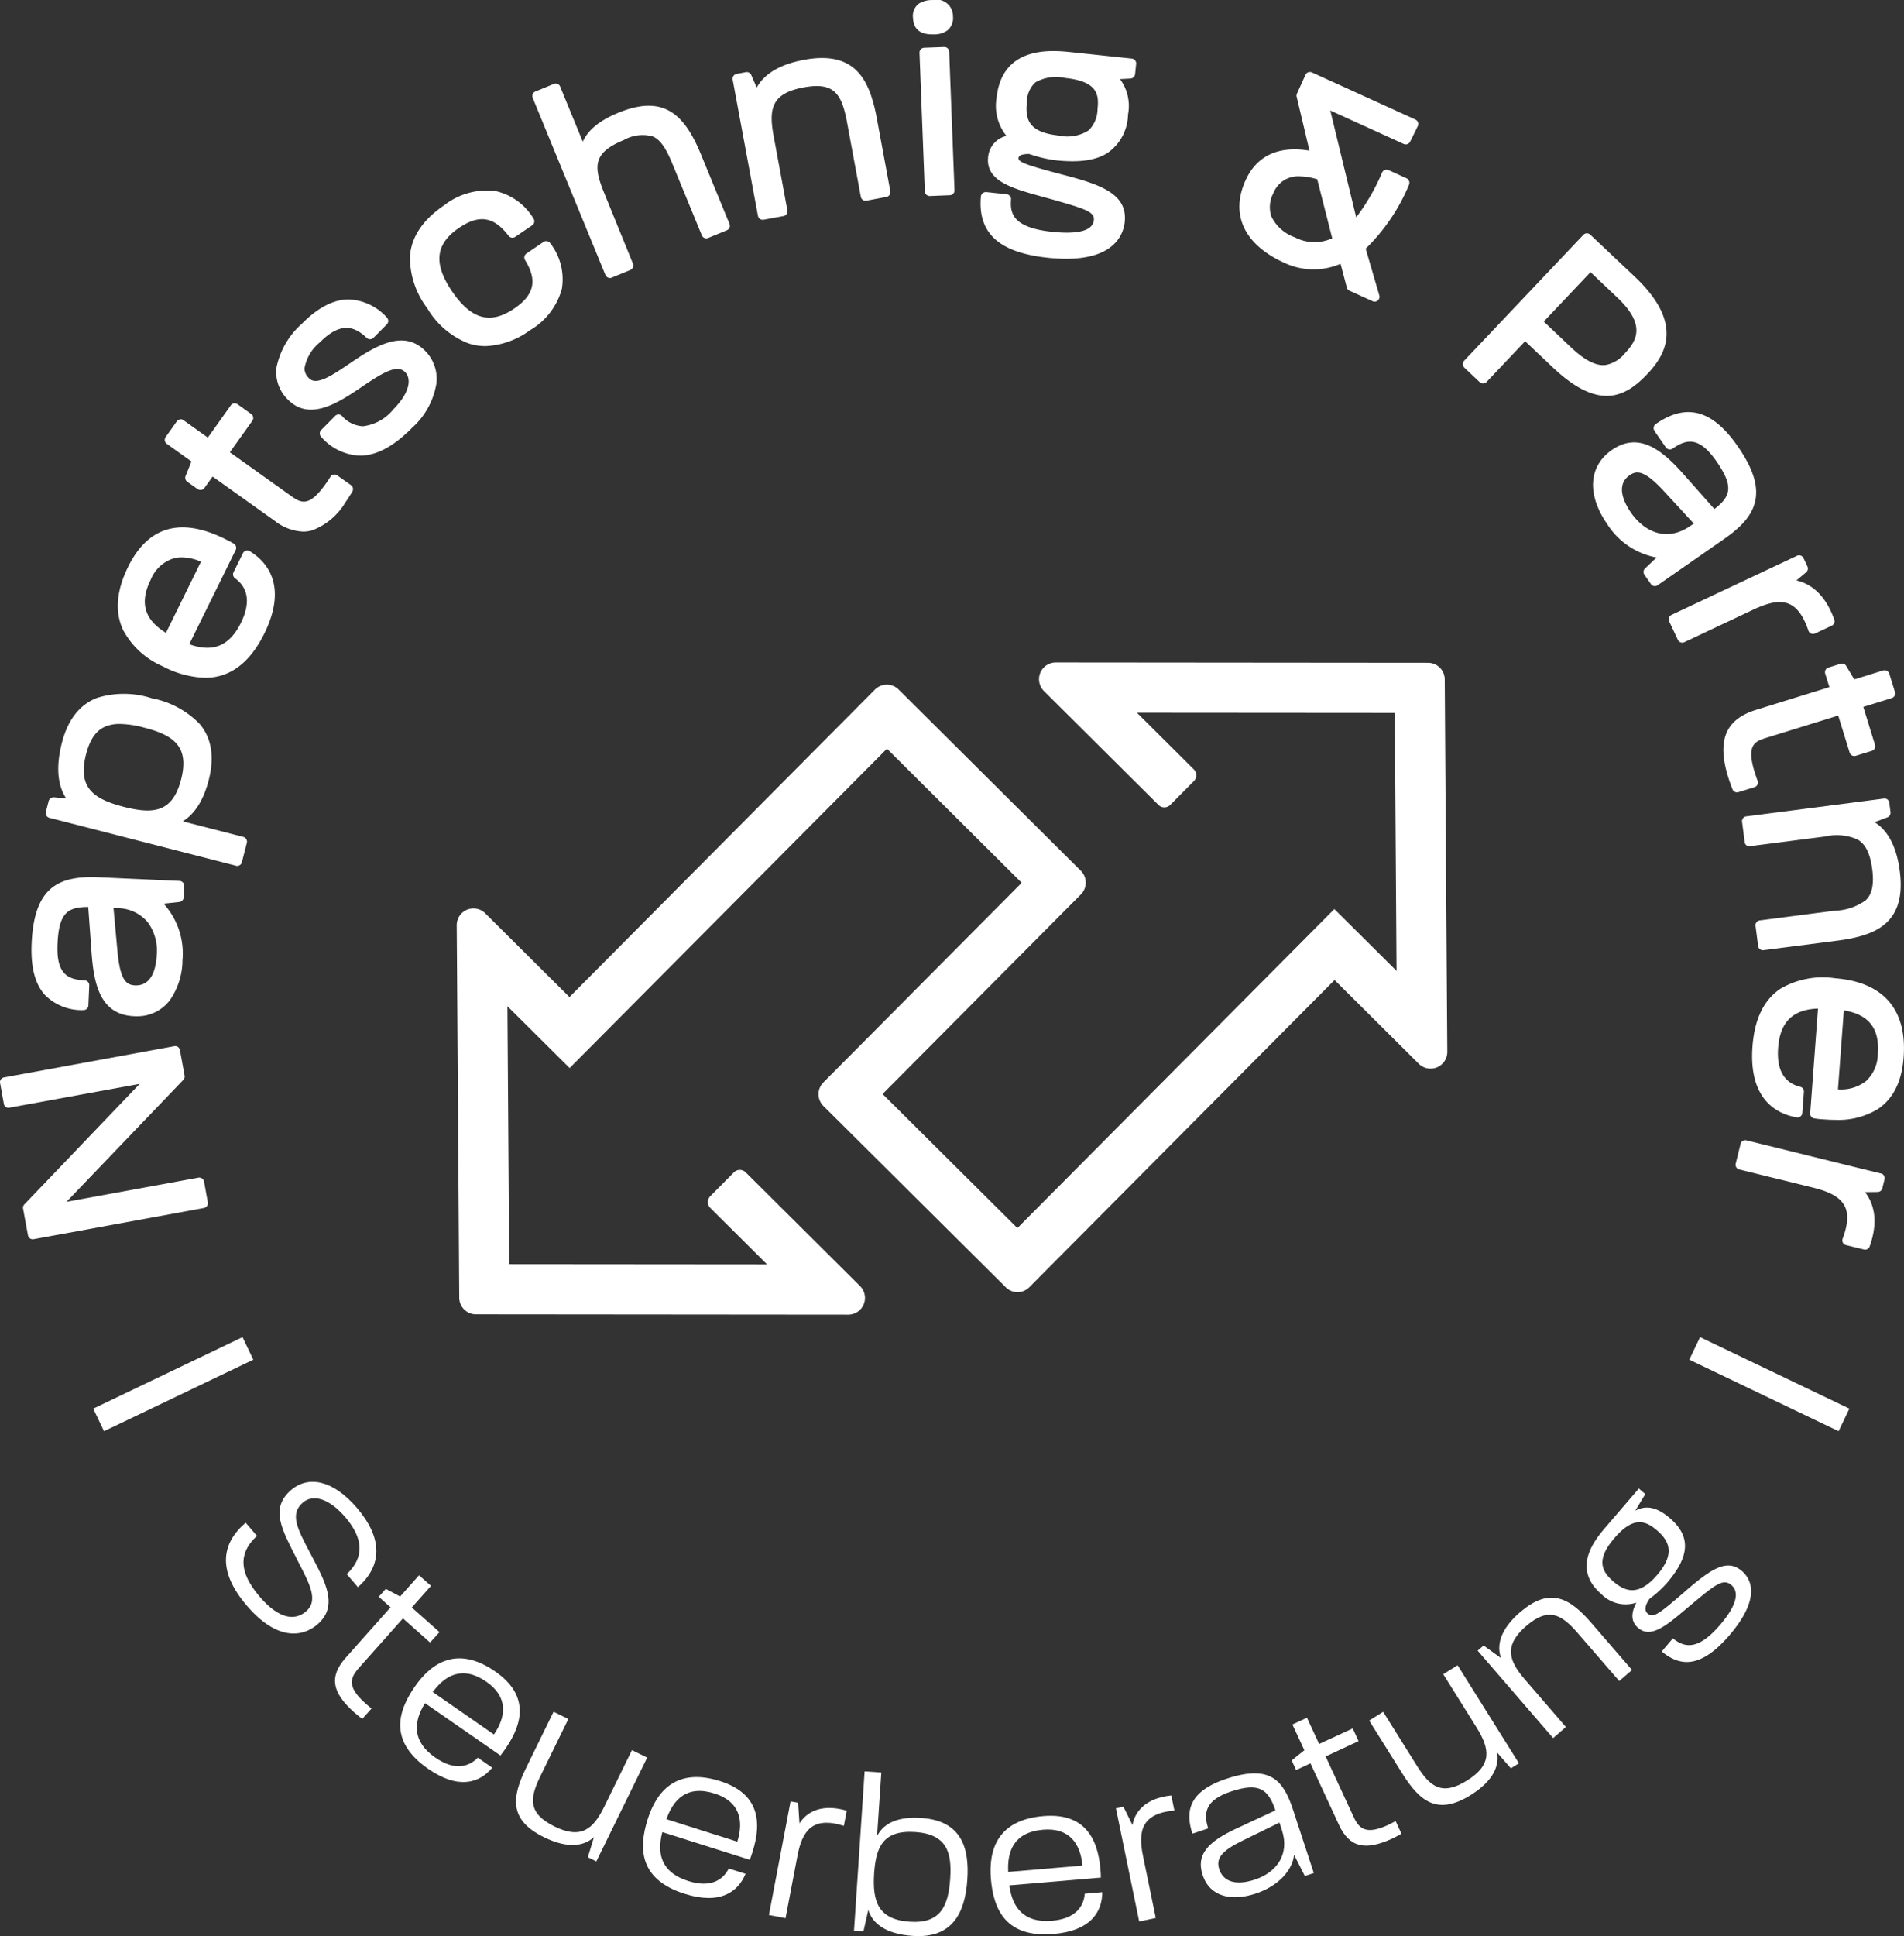 <svg xmlns="http://www.w3.org/2000/svg" xmlns:xlink="http://www.w3.org/1999/xlink" id="Gruppe_7130" data-name="Gruppe 7130" width="203.281" height="206.625" viewBox="0 0 203.281 206.625"><rect x="0" y="0" width="203.281" height="206.625" fill="#333333" stroke="none"/><defs><clipPath id="clip-path"><rect id="Rechteck_2330" data-name="Rechteck 2330" width="203.281" height="206.625" fill="#fff"></rect></clipPath></defs><g id="Gruppe_7128" data-name="Gruppe 7128" transform="translate(0 0)" clip-path="url(#clip-path)"><path id="Pfad_10134" data-name="Pfad 10134" d="M15.2,47.932c1.1-.937,2.815-.412,4.527,1.58,1.892,2.217,2.078,4.25.145,6.066l1.19,1.39c2.68-2.352,2.6-5.3-.093-8.449-2.587-3.026-5.222-3.469-7.034-1.919-2.307,1.978-.975,4.233.636,7.422,1.3,2.559,2.459,4.465.771,5.679-.975.712-2.576.84-4.769-1.719C8.014,55,8.633,53.012,10.289,51.5L9.079,50.09c-2.528,2.161-3.109,5.07.118,8.846,3.32,3.884,6.052,3.289,7.532,2.02,2.324-1.992.837-4.586-.74-7.581-1.418-2.687-2.22-4.219-.792-5.443" transform="translate(17.149 112.417)" fill="#fff"></path><path id="Pfad_10135" data-name="Pfad 10135" d="M12.8,58.61l4.8-5.395L20.5,55.792l1-1.114-2.957-2.625,2.051-2.307-1.276-1.134L17.3,50.881l-1.532-.816-.754.844,1.262,1.124-4.8,5.4c-1.774,2-1.459,3.7.941,5.831.249.221.536.446.837.681l.993-1.11c-.246-.194-.446-.37-.643-.546-1.764-1.567-1.8-2.538-.8-3.673" transform="translate(25.42 119.504)" fill="#fff"></path><path id="Pfad_10136" data-name="Pfad 10136" d="M22.508,52.582c-4.022-2.791-6.789-.993-8.6,1.622-1.892,2.729-2.708,5.89,1.428,8.757,3.244,2.251,5.485,1.518,6.847-.114l-1.542-1.072c-.92.944-2.414,1.463-4.537-.007-2.452-1.7-2.386-3.742-1.1-5.81l8.054,5.585c.208-.263.349-.456.539-.733,1.951-2.812,2.452-5.772-1.089-8.227M22.36,59.3l-6.533-4.534c1.321-1.774,3.168-2.87,5.741-1.086,2.293,1.594,2.13,3.676.792,5.62" transform="translate(30.373 125.808)" fill="#fff"></path><path id="Pfad_10137" data-name="Pfad 10137" d="M28.309,56.921l-2.946,6.011c-1.193,2.448-2.5,3.528-5.333,2.134s-2.659-2.995-1.5-5.367l2.988-6.1-1.58-.771-2.922,5.969c-1.56,3.178-1.85,5.582,1.912,7.425,2.659,1.3,4.337.889,5.322-.017l-.65,2.148.906.443,5.426-11.077Z" transform="translate(39.163 129.856)" fill="#fff"></path><path id="Pfad_10138" data-name="Pfad 10138" d="M28.08,55.27c-4.662-1.473-6.775,1.062-7.736,4.091-1,3.164-.844,6.422,3.953,7.937,3.763,1.19,5.686-.169,6.505-2.134L29.01,64.6c-.6,1.179-1.878,2.11-4.333,1.331-2.846-.9-3.382-2.864-2.763-5.215l9.337,2.953c.125-.315.2-.543.3-.861,1.034-3.265.636-6.235-3.469-7.536m1.84,6.464-7.57-2.4c.733-2.089,2.168-3.683,5.156-2.736,2.659.84,3.126,2.884,2.414,5.132" transform="translate(48.799 134.813)" fill="#fff"></path><path id="Pfad_10139" data-name="Pfad 10139" d="M27,57.931l-.145-2.193-.806-.149L23.738,67.715l1.774.339L26.785,61.4c.5-2.628,1.574-4.264,4.952-3.2l.308-1.615c-2.763-.816-4.333.211-5.042,1.352" transform="translate(58.356 136.658)" fill="#fff"></path><path id="Pfad_10140" data-name="Pfad 10140" d="M33.543,59.634c-2.76-.183-4.129.744-4.717,1.951l.457-6.8L27.5,54.664l-1.134,17,1.01.066.519-2.283c.391,1.328,1.708,2.576,4.762,2.777,4.254.291,5.575-2.521,5.807-6.007.232-3.438-.661-6.3-4.918-6.581m3.092,6.457c-.194,2.94-1.024,4.835-4.313,4.617-3.413-.228-4-2.2-3.811-5.153.187-2.767.916-4.651,4.378-4.42,3.365.228,3.936,2.148,3.745,4.956" transform="translate(64.812 134.382)" fill="#fff"></path><path id="Pfad_10141" data-name="Pfad 10141" d="M37.138,67.238c-2.978.249-4.226-1.359-4.555-3.777l9.773-.83c0-.339-.024-.578-.048-.916-.294-3.41-1.8-6.011-6.1-5.647-4.873.415-5.862,3.572-5.589,6.74.28,3.313,1.667,6.267,6.688,5.841,3.939-.335,5.191-2.327,5.2-4.461l-1.871.163c-.1,1.311-.934,2.666-3.5,2.888m-.948-9.718c2.784-.235,3.994,1.473,4.2,3.828l-7.923.678c-.118-2.217.6-4.24,3.725-4.506" transform="translate(75.178 137.75)" fill="#fff"></path><path id="Pfad_10142" data-name="Pfad 10142" d="M40.692,57.011l-.329-1.6c-2.867.294-3.922,1.84-4.143,3.164l-.968-1.964-.8.166,2.483,12.08,1.771-.373-1.366-6.626c-.536-2.615-.173-4.534,3.355-4.842" transform="translate(84.69 136.206)" fill="#fff"></path><path id="Pfad_10143" data-name="Pfad 10143" d="M40.719,55.292c-4.029,1.321-4.468,3.444-3.676,5.872l1.691-.56c-.571-1.74-.221-3.068,2.455-3.946,2.953-.972,3.939-.284,4.721,2.02l-4.088,1.9c-3.2,1.48-4.385,2.857-3.687,4.987.789,2.4,3.154,2.819,5.647,2,2.449-.806,3.949-2.493,4.119-4.143l1.148,2.262.958-.318L47.8,58.643c-1.02-3.112-2.372-4.9-7.083-3.351M43.7,66.071c-1.926.633-3.33.284-3.79-1.11-.387-1.193.3-2,2.608-3.112l3.825-1.868.259.806c.851,2.587-.567,4.52-2.9,5.284" transform="translate(90.262 134.529)" fill="#fff"></path><path id="Pfad_10144" data-name="Pfad 10144" d="M50.224,64.424c-2.144.986-3.05.636-3.687-.737L43.5,57.133,47.015,55.5l-.623-1.356-3.586,1.66-1.3-2.8-1.553.719,1.276,2.749-1.356,1.086.477,1.024,1.529-.712,3.04,6.56c1.121,2.424,2.812,2.8,5.72,1.459.3-.142.622-.318.958-.5l-.622-1.352c-.273.149-.519.263-.754.377" transform="translate(98.031 130.318)" fill="#fff"></path><path id="Pfad_10145" data-name="Pfad 10145" d="M50.178,52.344l3.555,5.682c1.442,2.31,1.67,3.991-1.01,5.661s-3.949.685-5.354-1.563l-3.607-5.765-1.494.934L45.8,62.933c1.878,3.005,3.77,4.524,7.325,2.3,2.511-1.58,3.047-3.22,2.787-4.541L57.4,62.387l.858-.536L51.71,51.389Z" transform="translate(103.911 126.331)" fill="#fff"></path><path id="Pfad_10146" data-name="Pfad 10146" d="M50.166,50.84c-2.238,1.933-2.518,3.642-2.047,4.918l-1.864-1.345-.636.546,8.058,9.334,1.363-1.183-4.385-5.084c-1.764-2.04-2.231-3.645.159-5.706s3.79-1.21,5.52.8l4.4,5.08,1.363-1.179-4.3-4.973c-2.327-2.7-4.451-3.942-7.626-1.2" transform="translate(112.144 121.202)" fill="#fff"></path><path id="Pfad_10147" data-name="Pfad 10147" d="M59.448,56.952c-2.673,2.31-3.348,2.839-3.918,2.352-.294-.249-.477-.661.163-1.6A11.648,11.648,0,0,0,57.564,56c2.459-2.874,2.556-4.98.284-6.924-1.314-1.131-2.5-1.414-3.68-.775l1.076-1.774-.692-.595-3.5,4.077c-1.131,1.318-3.759,4.392-.488,7.2a3.622,3.622,0,0,0,3.728.9c-.6,1.141-.581,2.044.19,2.7,1.518,1.3,3.438-.643,5.941-2.715,2.279-1.885,3.147-2.6,4.008-1.864.654.56.951,1.736-1.21,4.264-2.321,2.7-3.756,2.459-5.032,1.428L57,63.322c1.968,1.629,4.171,1.836,7.242-1.75,3.088-3.607,2.563-5.768,1.318-6.834-1.587-1.366-3.265-.259-6.114,2.213m-7.6-1.089c-1.373-1.176-1.8-2.421.1-4.638,1.961-2.289,3.251-1.937,4.53-.844,1.39,1.2,1.937,2.549.045,4.766-1.93,2.244-3.344,1.861-4.676.716" transform="translate(120.416 112.928)" fill="#fff"></path><path id="Pfad_10148" data-name="Pfad 10148" d="M22.184,48.954l-.4-2.217a.49.49,0,0,0-.218-.329.506.506,0,0,0-.387-.086L7.1,48.9,19.573,35.885a.515.515,0,0,0,.135-.453l-.5-2.725a.507.507,0,0,0-.605-.415L.424,35.626a.512.512,0,0,0-.415.6l.4,2.213a.492.492,0,0,0,.605.415l13.9-2.542L2.6,49.179a.518.518,0,0,0-.135.453l.522,2.843A.522.522,0,0,0,3.5,52.9a.481.481,0,0,0,.093-.01l18.177-3.33a.519.519,0,0,0,.415-.605" transform="translate(0.001 79.36)" fill="#fff"></path><path id="Pfad_10149" data-name="Pfad 10149" d="M6.506,41.257l.024,0a.518.518,0,0,0,.519-.495l.093-2.134a.517.517,0,0,0-.495-.543C4.759,38,3.614,37.322,3.753,34.2c.145-3.234,1-3.946,3.265-3.946h.014l.36,4.925c.249,3.4.965,6.574,4.524,6.73.083.007.173.007.252.007a4.332,4.332,0,0,0,3.583-1.722,7.522,7.522,0,0,0,1.342-4.268A7.907,7.907,0,0,0,15.079,29.9l1.681-.18a.519.519,0,0,0,.46-.495l.055-1.21a.513.513,0,0,0-.495-.54L8.3,27.092c-4.316-.214-7.038.913-7.307,7.014-.118,2.559.353,4.378,1.435,5.558a5.534,5.534,0,0,0,4.081,1.594M9.729,30.364l.415.017a4.237,4.237,0,0,1,3.24,1.5,5.112,5.112,0,0,1,.965,3.451c-.059,1.242-.418,3.289-2.21,3.289h-.107c-1.013-.048-1.615-.664-1.892-3.77Z" transform="translate(2.389 66.542)" fill="#fff"></path><path id="Pfad_10150" data-name="Pfad 10150" d="M1.8,34.641l19.93,5.115a.4.4,0,0,0,.128.021.527.527,0,0,0,.5-.391l.529-2.078a.521.521,0,0,0-.377-.629l-6.467-1.657c1.082-.667,2.148-1.964,2.777-4.42s.3-4.475-.972-5.979a9.611,9.611,0,0,0-5.111-2.739A9.635,9.635,0,0,0,6.9,21.841c-1.861.716-3.123,2.324-3.759,4.8-.771,3.005-.27,4.838.46,5.928-.3-.028-.553-.048-.771-.066l-.546-.052a.566.566,0,0,0-.553.387l-.3,1.176a.509.509,0,0,0,.055.387.5.5,0,0,0,.318.242m3.925-6.8c.425-1.653,1.124-2.611,2.21-3a4.019,4.019,0,0,1,1.39-.218,10.452,10.452,0,0,1,2.618.4c3.092.792,4.828,1.992,3.925,5.509s-2.922,3.752-6.1,2.943c-3.258-.84-4.97-2.033-4.046-5.634" transform="translate(3.467 52.637)" fill="#fff"></path><path id="Pfad_10151" data-name="Pfad 10151" d="M8.437,31.1a10.356,10.356,0,0,0,4.506,1.228,6.1,6.1,0,0,0,1.242-.121c2.085-.425,3.8-1.975,5.094-4.6,2.583-5.243.138-7.757-1.549-8.788a.509.509,0,0,0-.418-.055.515.515,0,0,0-.318.27l-1,2.023a.518.518,0,0,0,.159.65c1.435,1.034,1.653,2.673.636,4.738-1.224,2.49-2.991,3.213-5.523,2.3l4.956-10.057a.518.518,0,0,0-.2-.674c-.329-.2-.584-.325-1.006-.536-4.7-2.3-8.158-1.3-10.278,3.005-1.259,2.559-1.439,4.831-.529,6.758A8.662,8.662,0,0,0,8.437,31.1M7.15,21.862a3.893,3.893,0,0,1,2.521-2.3,3.5,3.5,0,0,1,.792-.086,5.337,5.337,0,0,1,2.051.46L8.779,27.53c-2.317-1.411-2.836-3.223-1.629-5.668" transform="translate(8.941 40.008)" fill="#fff"></path><path id="Pfad_10152" data-name="Pfad 10152" d="M7.935,18.648,7.309,20.2a.519.519,0,0,0,.183.616L8.6,21.6a.524.524,0,0,0,.723-.125l.872-1.217,6.633,4.728a5.27,5.27,0,0,0,3.03,1.148A3.538,3.538,0,0,0,20.824,26a7,7,0,0,0,3.555-3c.242-.342.481-.719.73-1.127a.522.522,0,0,0-.142-.7l-1.459-1.034a.47.47,0,0,0-.408-.086.521.521,0,0,0-.339.246c-.183.3-.356.553-.536.8-1.681,2.352-2.528,2.027-3.555,1.3l-6.633-4.731,2.4-3.361a.52.52,0,0,0-.121-.723l-1.459-1.044a.525.525,0,0,0-.384-.09.511.511,0,0,0-.339.214L9.685,16.1l-2.59-1.85a.43.43,0,0,0-.384-.09.487.487,0,0,0-.339.211l-1.19,1.67a.52.52,0,0,0,.121.723Z" transform="translate(12.504 30.601)" fill="#fff"></path><path id="Pfad_10153" data-name="Pfad 10153" d="M17.686,18.557c2.217-1.5,3.738-2.424,4.6-1.563.626.622.664,2.044-1.266,3.994a4.914,4.914,0,0,1-3.24,1.788,3.145,3.145,0,0,1-2.227-1.1.536.536,0,0,0-.37-.156.522.522,0,0,0-.367.156l-1.484,1.5a.523.523,0,0,0-.007.726,5.763,5.763,0,0,0,4.1,2.009h.035c1.767,0,3.593-.968,5.571-2.967a8.1,8.1,0,0,0,2.6-4.728A4.225,4.225,0,0,0,24.4,14.7c-2.417-2.4-5.575-.284-8.1,1.428-1.778,1.2-3.451,2.338-4.24,1.549a1.468,1.468,0,0,1-.512-1.069A4.572,4.572,0,0,1,13.2,13.815c2.334-2.362,3.839-1.563,4.994-.467a.516.516,0,0,0,.723-.014L20.339,11.9a.522.522,0,0,0,0-.733,5.778,5.778,0,0,0-4.06-1.926h-.021c-1.618.007-3.292.878-4.98,2.587a8.543,8.543,0,0,0-2.711,4.631,4.059,4.059,0,0,0,1.262,3.521c2.327,2.3,5.395.246,7.861-1.421" transform="translate(20.961 22.715)" fill="#fff"></path><path id="Pfad_10154" data-name="Pfad 10154" d="M18.924,22.222a5.678,5.678,0,0,0,1.8.287,8.553,8.553,0,0,0,4.741-1.688,7.381,7.381,0,0,0,3.413-4.413,6.291,6.291,0,0,0-1.238-4.88.52.52,0,0,0-.719-.138L25.1,12.626a.521.521,0,0,0-.152.7c1.338,2.168.989,3.718-1.162,5.181-2.556,1.726-4.593,1.152-6.637-1.85-2.009-2.967-1.774-5.053.754-6.768,2.144-1.459,3.725-1.207,5.291.851a.521.521,0,0,0,.7.114l1.819-1.238a.517.517,0,0,0,.138-.719,6.335,6.335,0,0,0-4.119-2.95,7.423,7.423,0,0,0-5.426,1.539c-2.3,1.56-3.528,3.417-3.649,5.513a9.011,9.011,0,0,0,1.857,5.478,8.823,8.823,0,0,0,4.4,3.745" transform="translate(31.108 14.429)" fill="#fff"></path><path id="Pfad_10155" data-name="Pfad 10155" d="M24.518,23.291a.508.508,0,0,0,.2.042.464.464,0,0,0,.194-.042l1.982-.813a.521.521,0,0,0,.284-.678l-3.071-7.546c-1.186-2.888-1.159-4.309,2.089-5.644A4.072,4.072,0,0,1,29.28,8.22c.913.377,1.518,1.477,2.151,3.019l3.1,7.536a.514.514,0,0,0,.674.284l2-.823a.517.517,0,0,0,.284-.674l-3.03-7.377c-1.715-4.171-3.88-6.536-8.843-4.489-1.978.809-3.234,1.829-3.794,3.088L19.406,2.9a.512.512,0,0,0-.674-.284l-1.975.813a.514.514,0,0,0-.284.674l7.764,18.9a.523.523,0,0,0,.28.284" transform="translate(40.399 6.339)" fill="#fff"></path><path id="Pfad_10156" data-name="Pfad 10156" d="M25.83,19.06a.429.429,0,0,0,.093-.01l2.13-.391a.522.522,0,0,0,.415-.605L27,10.127c-.546-2.957-.2-4.572,3.209-5.2,3.244-.605,4.06.671,4.631,3.756L36.306,16.6a.525.525,0,0,0,.218.335.516.516,0,0,0,.387.08l2.13-.4a.52.52,0,0,0,.415-.605L38.021,8.266c-.467-2.538-1.141-4.119-2.168-5.129-1.269-1.248-3.106-1.619-5.6-1.155-2.964.55-4.4,1.753-5.06,2.96L24.606,3.6a.525.525,0,0,0-.574-.3l-.993.187a.523.523,0,0,0-.415.605l2.7,14.539a.518.518,0,0,0,.508.425" transform="translate(55.599 4.401)" fill="#fff"></path><path id="Pfad_10157" data-name="Pfad 10157" d="M31.04,1.451l-.021,0-2.134.08a.524.524,0,0,0-.363.166.53.53,0,0,0-.135.374l.567,14.781a.524.524,0,0,0,.166.363.531.531,0,0,0,.353.138l.021,0,2.134-.086a.51.51,0,0,0,.495-.536L31.555,1.952a.516.516,0,0,0-.515-.5" transform="translate(69.784 3.567)" fill="#fff"></path><path id="Pfad_10158" data-name="Pfad 10158" d="M30.249,3.674c.059,0,.114,0,.173,0a2.391,2.391,0,0,0,1.442-.429,1.7,1.7,0,0,0,.591-1.5A1.758,1.758,0,0,0,30.283.008a2.676,2.676,0,0,0-1.477.384,1.651,1.651,0,0,0-.619,1.518c.045,1.172.737,1.764,2.061,1.764" transform="translate(69.289 -0.002)" fill="#fff"></path><path id="Pfad_10159" data-name="Pfad 10159" d="M37.434,23.635a19.746,19.746,0,0,0,1.975.111c5.215,0,6.114-2.666,6.253-3.918.322-3.026-2.59-4.019-6.74-5.087-3.379-.9-4.651-1.28-4.6-1.729.014-.135.045-.439,1.107-.453l.249.073a13.257,13.257,0,0,0,2.722.612c2.4.252,4.171,0,5.4-.775a5.094,5.094,0,0,0,2.213-4.112,4.821,4.821,0,0,0-.854-3.787l1.12-.062a.519.519,0,0,0,.488-.463l.114-1.093a.52.52,0,0,0-.463-.571L40,1.7c-2.027-.211-7.418-.788-8.02,4.869a5.124,5.124,0,0,0,1.055,4.064A2.543,2.543,0,0,0,31.077,12.9c-.273,2.559,2.573,3.337,5.872,4.243l1.221.339c3.33.955,4.292,1.269,4.195,2.148-.152,1.4-2.5,1.449-4.465,1.238-4.243-.453-4.485-2.02-4.375-3.451a.521.521,0,0,0-.463-.557l-2.186-.235a.638.638,0,0,0-.384.118.547.547,0,0,0-.187.356c-.342,3.9,1.923,5.983,7.128,6.536m-2.217-16.6a2.842,2.842,0,0,1,.91-2.117,4.45,4.45,0,0,1,3.178-.47c3.479.367,3.621,1.788,3.455,3.334a3.216,3.216,0,0,1-.944,2.255,4.186,4.186,0,0,1-3.171.56c-3.133-.332-3.638-1.612-3.427-3.562" transform="translate(74.419 3.872)" fill="#fff"></path><path id="Pfad_10160" data-name="Pfad 10160" d="M43.022,22.57a7.3,7.3,0,0,0,6.038.121l.667,2.528a.518.518,0,0,0,.287.342l2.469,1.124a.507.507,0,0,0,.557-.083.518.518,0,0,0,.156-.536l-1.456-4.99a20.425,20.425,0,0,0,4.624-6.82.528.528,0,0,0,.01-.4.5.5,0,0,0-.27-.291l-1.919-.875a.554.554,0,0,0-.4-.014.529.529,0,0,0-.291.27,22.081,22.081,0,0,1-2.767,4.786L47.961,6.33,55.8,9.9a.529.529,0,0,0,.685-.242L57.305,8a.514.514,0,0,0,.024-.4.537.537,0,0,0-.273-.3L46,2.266a.564.564,0,0,0-.4-.014.523.523,0,0,0-.29.273l-.906,2.006a.5.5,0,0,0-.031.332l1.366,5.755c-3.275-.55-5.62.519-6.82,3.157-1.657,3.645-.159,6.851,4.1,8.795m-1.127-7.435a2.821,2.821,0,0,1,2.784-1.778,6.8,6.8,0,0,1,1.892.315l1.6,6.294a4.519,4.519,0,0,1-3.984-.1h0a4.414,4.414,0,0,1-2.521-2.244,3.187,3.187,0,0,1,.228-2.483" transform="translate(94.066 5.463)" fill="#fff"></path><path id="Pfad_10161" data-name="Pfad 10161" d="M46.959,23.084a.526.526,0,0,0,.737-.021l4.115-4.347,2.96,2.8c2.334,2.21,4.195,3.033,5.751,3.033,1.76,0,3.126-1.058,4.354-2.352,1.94-2.054,3.915-5.364-1.328-10.334L58.763,7.345a.52.52,0,0,0-.737.017L45.3,20.8a.531.531,0,0,0-.142.373.544.544,0,0,0,.163.363Zm14.684-9.037c2.991,2.832,2.182,4.517.858,5.91a3.483,3.483,0,0,1-2.123,1.3c-1.027.107-2.248-.536-3.662-1.878v0L53.8,16.617l4.99-5.271Z" transform="translate(111.021 17.7)" fill="#fff"></path><path id="Pfad_10162" data-name="Pfad 10162" d="M55.739,14.723l1.217,1.757a.529.529,0,0,0,.335.211.514.514,0,0,0,.387-.083c1.546-1.079,2.87-1.238,4.662,1.331,1.854,2.663,1.6,3.742-.2,5.122l-3.275-3.694c-2.258-2.552-4.762-4.634-7.684-2.6-2.48,1.729-2.666,4.755-.481,7.906a7.941,7.941,0,0,0,5.264,3.559L54.736,29.4a.517.517,0,0,0-.069.671l.692.993a.524.524,0,0,0,.425.225.5.5,0,0,0,.3-.1l6.972-4.849c1.5-1.044,2.946-2.244,3.4-3.953.443-1.688-.149-3.61-1.854-6.062-2.691-3.866-5.471-4.607-8.729-2.331a.516.516,0,0,0-.128.723m-2.5,8.746c-.723-1.037-1.7-2.94-.152-4.015.823-.574,1.688-.457,3.79,1.847l3.057,3.317-.342.235c-2.677,1.857-5.035.5-6.353-1.383" transform="translate(120.899 31.266)" fill="#fff"></path><path id="Pfad_10163" data-name="Pfad 10163" d="M51.547,23.8a.528.528,0,0,0,.021.4l.923,1.961a.519.519,0,0,0,.7.246l7.346-3.465c1.733-.813,2.908-1.013,3.825-.616.868.37,1.542,1.3,2.065,2.853a.507.507,0,0,0,.291.311.5.5,0,0,0,.422-.007l1.778-.833a.516.516,0,0,0,.273-.64c-1.034-2.919-2.736-3.894-4.046-4.188l1.041-.871a.517.517,0,0,0,.138-.623l-.422-.892a.521.521,0,0,0-.692-.246L51.813,23.5a.542.542,0,0,0-.266.294" transform="translate(126.647 42.123)" fill="#fff"></path><path id="Pfad_10164" data-name="Pfad 10164" d="M64.109,21.155a.521.521,0,0,0-.038.394l.446,1.439-7.792,2.417c-3.306,1.02-4.23,3.251-3,7.228.118.384.27.785.446,1.252a.523.523,0,0,0,.488.335.605.605,0,0,0,.152-.024l1.715-.529a.524.524,0,0,0,.315-.273.511.511,0,0,0,.014-.415c-.125-.308-.2-.574-.315-.916-.858-2.774-.076-3.251,1.121-3.624l7.8-2.414,1.221,3.953a.527.527,0,0,0,.65.342l1.712-.526a.531.531,0,0,0,.308-.252.52.52,0,0,0,.035-.394L68.138,25.1l3.036-.941a.531.531,0,0,0,.308-.252.539.539,0,0,0,.038-.394l-.609-1.964a.527.527,0,0,0-.65-.342l-3.088.958-.858-1.439a.518.518,0,0,0-.6-.228l-1.3.4a.519.519,0,0,0-.308.252" transform="translate(130.796 50.342)" fill="#fff"></path><path id="Pfad_10165" data-name="Pfad 10165" d="M67.932,27.168l1.37-.515a.52.52,0,0,0,.329-.557l-.131-1a.5.5,0,0,0-.581-.446l-14.688,1.9a.516.516,0,0,0-.446.581l.277,2.151a.49.49,0,0,0,.581.446l8.009-1.031a5.461,5.461,0,0,1,3.489.335c.837.5,1.325,1.508,1.539,3.157.207,1.619-.014,2.673-.7,3.317a5.872,5.872,0,0,1-3.306,1.11l-8.006,1.037a.518.518,0,0,0-.446.581l.277,2.148a.528.528,0,0,0,.2.346.55.55,0,0,0,.318.107l.066-.007,7.833-1.01c2.559-.325,4.178-.91,5.246-1.885,1.311-1.2,1.788-3.009,1.459-5.537-.38-2.995-1.511-4.492-2.684-5.222" transform="translate(132.208 60.576)" fill="#fff"></path><path id="Pfad_10166" data-name="Pfad 10166" d="M62.873,30.217a8.965,8.965,0,0,0-5.741,1.121c-1.778,1.172-2.787,3.251-3,6.173-.432,5.82,2.774,7.238,4.721,7.563a.5.5,0,0,0,.4-.1.522.522,0,0,0,.2-.373l.166-2.251a.514.514,0,0,0-.394-.54c-1.736-.425-2.528-1.823-2.355-4.153.2-2.756,1.563-4.1,4.254-4.191l-.83,11.17a.517.517,0,0,0,.439.55,9.844,9.844,0,0,0,1.131.111c.387.031.757.045,1.117.045A8.1,8.1,0,0,0,67.5,44.2c1.646-1.086,2.573-2.94,2.767-5.516.384-5.146-2.172-8.075-7.4-8.463m4.645,8.089a4.021,4.021,0,0,1-1.238,2.877,4.352,4.352,0,0,1-3.016.9l.626-8.431c2.68.443,3.835,1.93,3.628,4.651" transform="translate(132.973 74.173)" fill="#fff"></path><path id="Pfad_10167" data-name="Pfad 10167" d="M69.1,38.737,54.745,35.2a.516.516,0,0,0-.629.377l-.519,2.1a.508.508,0,0,0,.059.394.532.532,0,0,0,.318.235l7.882,1.94c1.857.456,2.891,1.055,3.355,1.93.443.833.377,1.985-.2,3.521a.551.551,0,0,0,.028.425.524.524,0,0,0,.339.259l1.909.467a.465.465,0,0,0,.121.017.52.52,0,0,0,.488-.346c1.037-2.908.329-4.738-.5-5.793l1.356-.017a.521.521,0,0,0,.5-.4l.232-.954a.517.517,0,0,0-.377-.626" transform="translate(131.718 86.502)" fill="#fff"></path><rect id="Rechteck_2328" data-name="Rechteck 2328" width="17.671" height="2.668" transform="translate(9.954 150.333) rotate(-25.577)" fill="#fff"></rect><rect id="Rechteck_2329" data-name="Rechteck 2329" width="2.667" height="17.672" transform="translate(180.357 145.11) rotate(-64.423)" fill="#fff"></rect><path id="Pfad_10168" data-name="Pfad 10168" d="M57.163,87,46.048,75.946l-.287-.284-.017-.017-.789-.782a.888.888,0,0,0-1.262,0L41.175,77.4a.894.894,0,0,0,0,1.262l.789.782.017.021.287.284,4.966,4.935L19.7,84.661l-.187-27.532,6.64,6.6L60.034,29.649,74.42,43.96l-21.172,21.3a1.783,1.783,0,0,0,.007,2.525l19.46,19.336a1.779,1.779,0,0,0,2.525-.007l32.584-32.778,8.988,8.936A1.787,1.787,0,0,0,119.859,62l-.273-39.75a1.781,1.781,0,0,0-1.785-1.771l-39.747-.035A1.786,1.786,0,0,0,76.8,23.5L89.018,35.646a.891.891,0,0,0,1.262,0L92.8,33.111a.891.891,0,0,0-.007-1.262L86.722,25.81l27.532.021.187,27.532-6.64-6.6L73.96,80.808,59.567,66.5,79.6,46.346,80.739,45.2a1.783,1.783,0,0,0-.01-2.525L61.279,23.331a1.79,1.79,0,0,0-2.528.007L26.135,56.154l-8.992-8.94a1.785,1.785,0,0,0-3.043,1.28l.27,39.747a1.784,1.784,0,0,0,1.785,1.774l39.75.035A1.786,1.786,0,0,0,57.163,87" transform="translate(34.662 50.255)" fill="#fff"></path></g></svg>